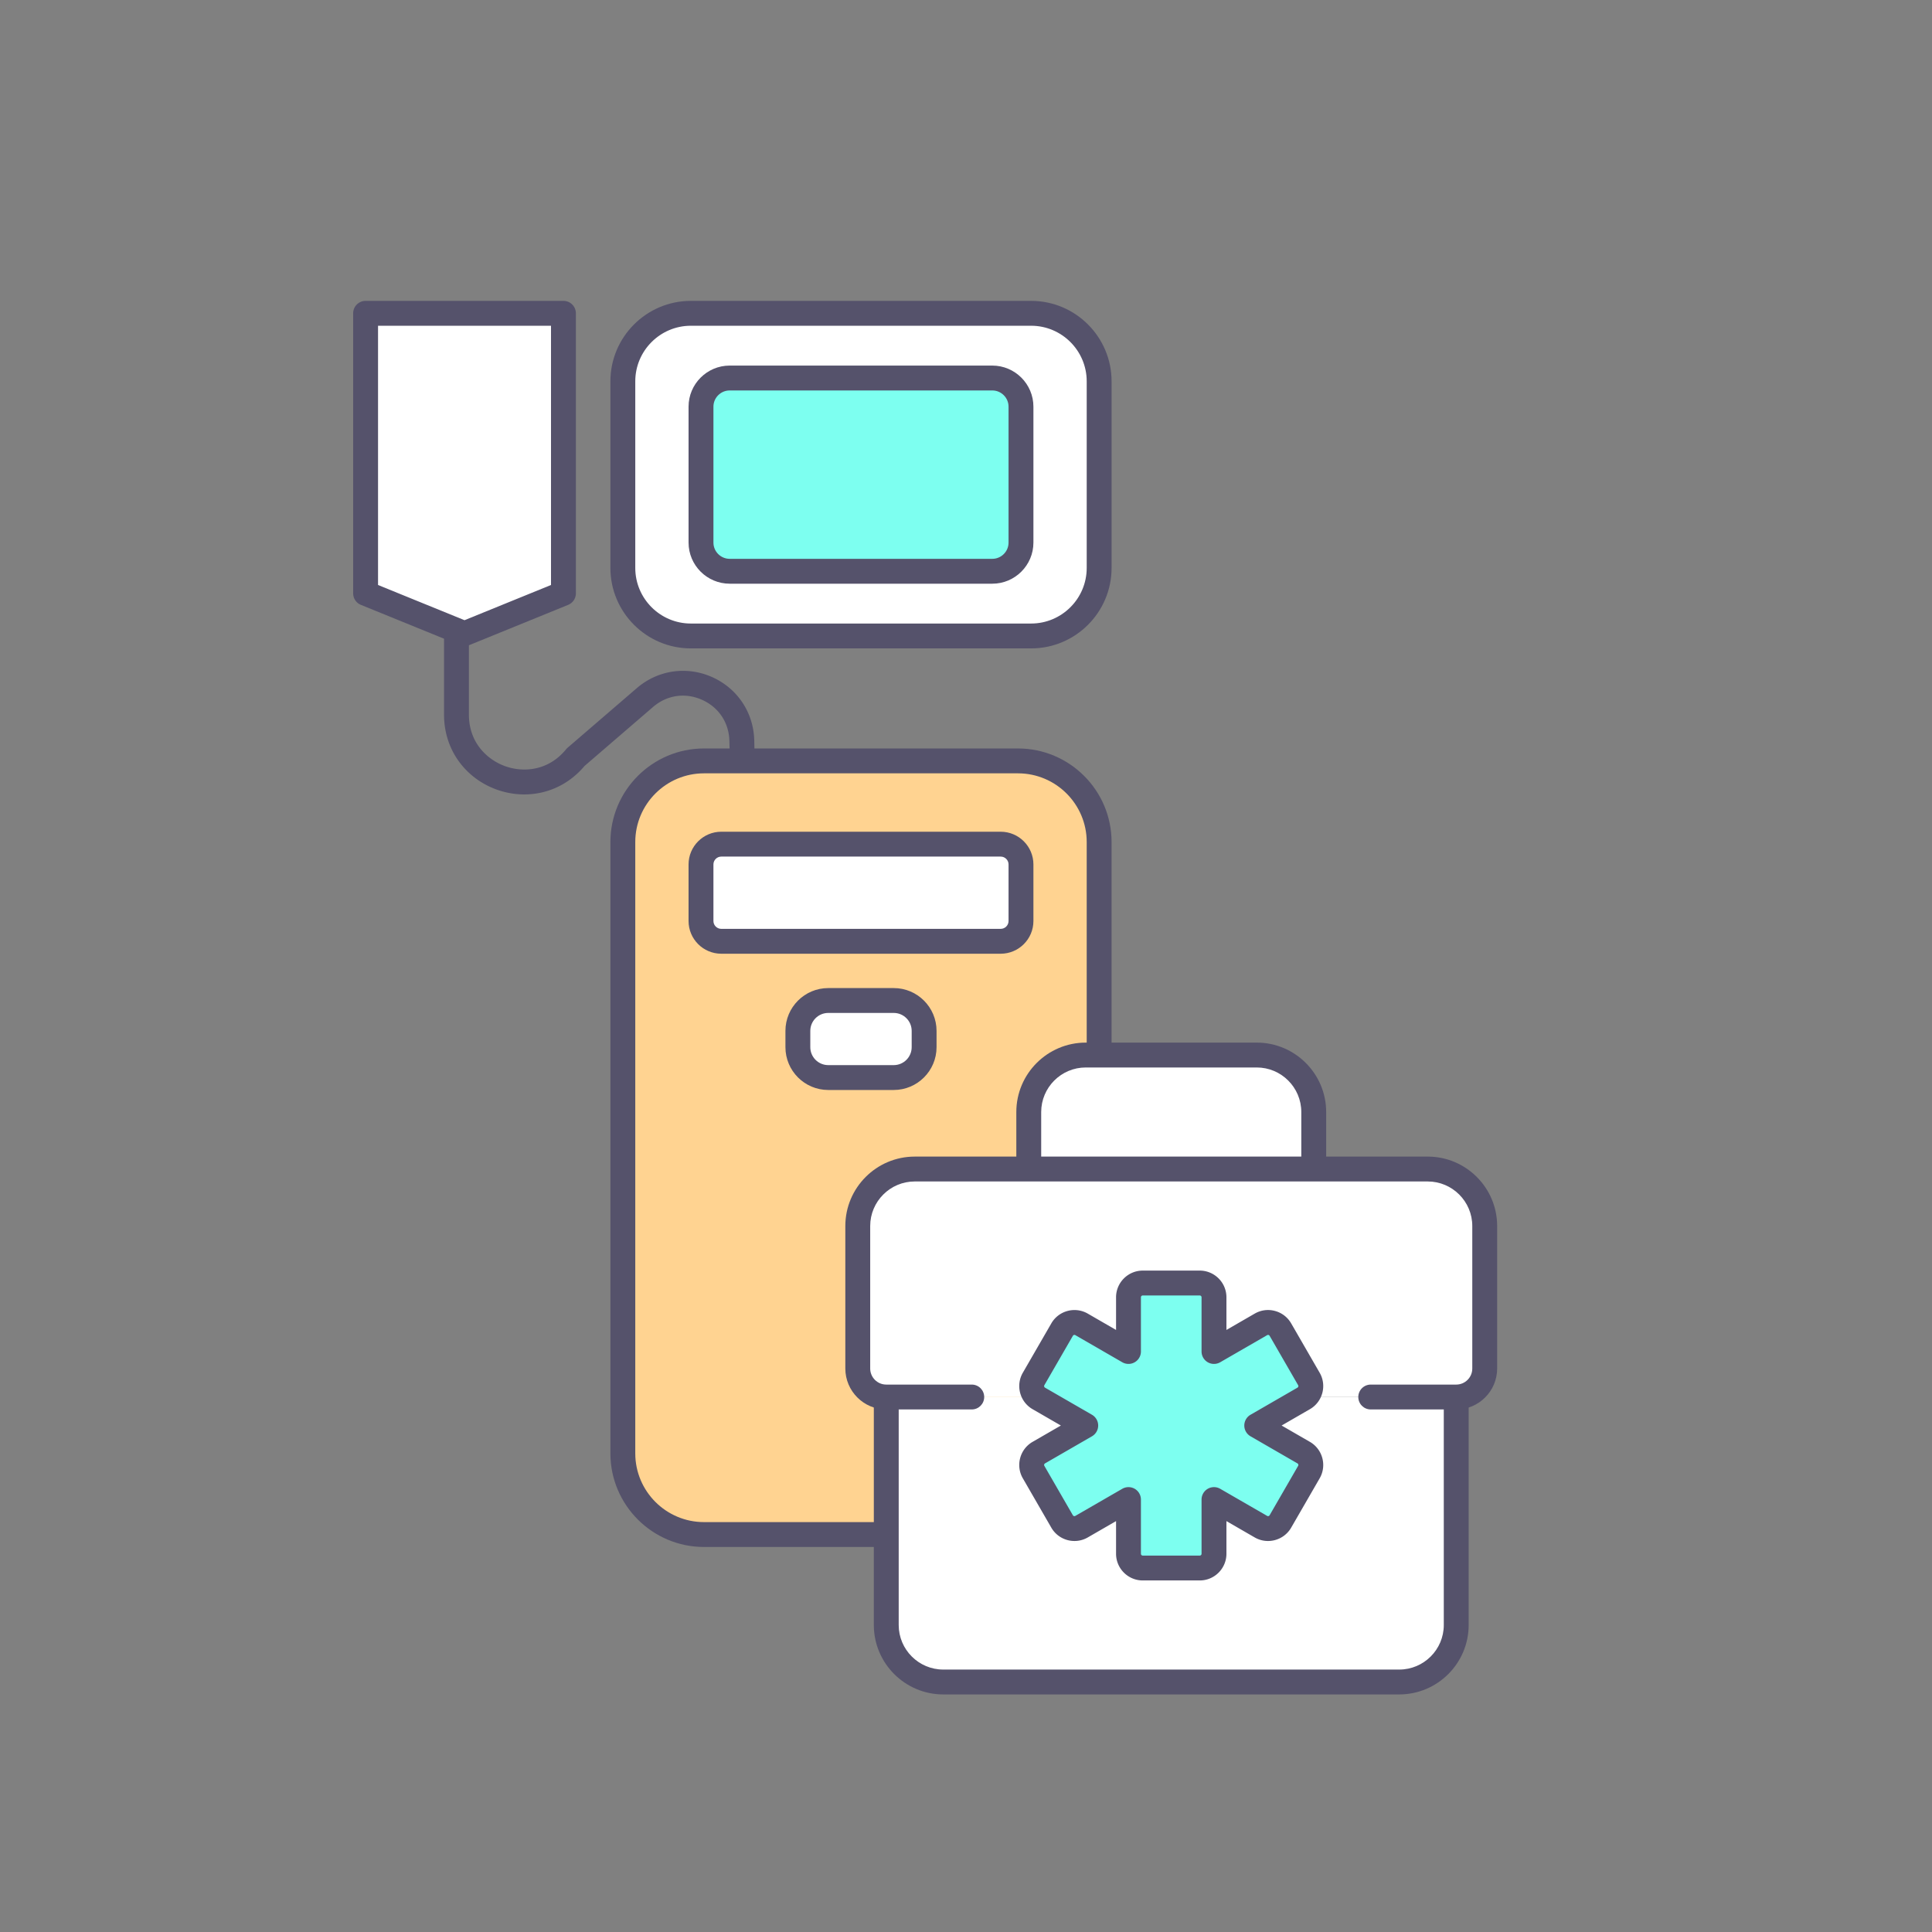 <svg xmlns="http://www.w3.org/2000/svg" viewBox="0 0 4000 4000"><rect x="0" y="0" width="4000" height="4000" fill="#808080" stroke="none"/><path fill="#55526b" d="M1547.011 2025.618c-13.935.001-25.392-11.124-25.728-25.13l-11.171-466.5c-.908-37.929-22.151-69.767-56.824-85.167-34.675-15.401-72.54-9.814-101.288 14.942l-141.673 121.996c-22.872 27.247-52.461 45.98-85.715 54.237-31.445 7.808-64.577 6.045-95.817-5.099-31.24-11.143-58.009-30.747-77.414-56.692-20.971-28.039-32.056-62.128-32.056-98.581v-397.557c0-14.219 11.527-25.747 25.747-25.747s25.747 11.527 25.747 25.747v397.557c0 58.926 38.885 93.792 75.276 106.773 36.389 12.979 88.563 10.595 125.856-35.029a25.668 25.668 0 0 1 3.135-3.215l143.314-123.409c43.559-37.51 103.254-46.318 155.79-22.982 52.535 23.333 86.025 73.527 87.401 130.995l11.171 466.5c.34 14.215-10.908 26.015-25.123 26.355-.209.003-.42.006-.628.006z"/><path fill="#ffd391" d="M2107.645 3177.099H1457.53c-92.79 0-168.011-75.221-168.011-168.011V1743.373c0-92.79 75.221-168.011 168.011-168.011h650.115c92.79 0 168.011 75.221 168.011 168.011v1265.715c0 92.79-75.221 168.011-168.011 168.011z"/><path fill="#55526b" d="M2107.646 3202.845H1457.53c-106.838 0-193.758-86.919-193.758-193.757V1743.373c0-106.838 86.919-193.758 193.758-193.758h650.115c106.838 0 193.757 86.919 193.757 193.758v1265.715c0 106.838-86.919 193.757-193.756 193.757zM1457.53 1601.108c-78.445 0-142.265 63.82-142.265 142.265v1265.715c0 78.444 63.82 142.264 142.265 142.264h650.115c78.444 0 142.265-63.819 142.265-142.264V1743.373c0-78.445-63.82-142.265-142.265-142.265H1457.53z"/><path fill="#fff" d="M2134.83 1316.701h-704.484c-77.776 0-140.827-63.05-140.827-140.827V789.505c0-77.776 63.05-140.827 140.827-140.827h704.484c77.776 0 140.827 63.05 140.827 140.827v386.369c-.001 77.776-63.051 140.827-140.827 140.827z"/><path fill="#55526b" d="M2134.83 1342.447h-704.484c-91.849 0-166.573-74.725-166.573-166.573V789.505c0-91.849 74.725-166.573 166.573-166.573h704.484c91.849 0 166.572 74.725 166.572 166.573v386.369c0 91.849-74.723 166.573-166.572 166.573zm-704.484-668.022c-63.456 0-115.08 51.625-115.08 115.08v386.369c0 63.456 51.625 115.08 115.08 115.08h704.484c63.455 0 115.08-51.625 115.08-115.08V789.505c0-63.456-51.625-115.08-115.08-115.08h-704.484z"/><path fill="#fff" d="m1166.549 1228.477-204.804 83.368-204.803-83.368V648.679h409.607z"/><path fill="#55526b" d="M961.746 1337.592c-3.298 0-6.595-.633-9.707-1.9l-204.803-83.368a25.748 25.748 0 0 1-16.04-23.847V648.679c0-14.219 11.527-25.747 25.747-25.747h409.606c14.219 0 25.747 11.527 25.747 25.747v579.798a25.747 25.747 0 0 1-16.04 23.847l-204.803 83.368a25.758 25.758 0 0 1-9.707 1.9zM782.689 1211.16l179.057 72.888 179.057-72.888V674.425H782.689v536.735zm383.86 17.317h.01-.01z"/><path fill="#fff" d="M2071.84 1948.834h-578.505c-23.196 0-42-18.804-42-42v-117.093c0-23.196 18.804-42 42-42h578.505c23.196 0 42 18.804 42 42v117.093c0 23.196-18.804 42-42 42z"/><path fill="#55526b" d="M2071.84 1974.58h-578.505c-37.355 0-67.746-30.391-67.746-67.746v-117.093c0-37.355 30.391-67.746 67.746-67.746h578.505c37.355 0 67.746 30.391 67.746 67.746v117.093c0 37.355-30.391 67.746-67.746 67.746zm-578.505-201.092c-8.962 0-16.253 7.291-16.253 16.253v117.093c0 8.962 7.291 16.253 16.253 16.253h578.505c8.962 0 16.254-7.291 16.254-16.253v-117.093c0-8.962-7.292-16.253-16.254-16.253h-578.505z"/><path fill="#fff" d="M1850.397 2230.955h-135.618c-34.728 0-62.881-28.153-62.881-62.881v-33.76c0-34.728 28.153-62.881 62.881-62.881h135.618c34.728 0 62.881 28.153 62.881 62.881v33.76c0 34.728-28.153 62.881-62.881 62.881z"/><path fill="#55526b" d="M1850.397 2256.702h-135.618c-48.87 0-88.628-39.758-88.628-88.628v-33.759c0-48.87 39.758-88.628 88.628-88.628h135.618c48.869 0 88.627 39.758 88.627 88.628v33.759c0 48.869-39.758 88.628-88.627 88.628zm-135.618-159.522c-20.476 0-37.135 16.659-37.135 37.135v33.759c0 20.476 16.659 37.135 37.135 37.135h135.618c20.476 0 37.134-16.659 37.134-37.135v-33.759c0-20.476-16.658-37.135-37.134-37.135h-135.618z"/><path fill="#7dfff0" d="M2054.441 1182.738h-543.707c-32.805 0-59.399-26.594-59.399-59.399V842.04c0-32.805 26.594-59.399 59.399-59.399h543.707c32.805 0 59.399 26.594 59.399 59.399v281.298c0 32.806-26.594 59.4-59.399 59.4z"/><path fill="#55526b" d="M2054.441 1208.484h-543.708c-46.949 0-85.145-38.196-85.145-85.145V842.041c0-46.949 38.196-85.146 85.145-85.146h543.708c46.949 0 85.145 38.196 85.145 85.146v281.298c0 46.949-38.195 85.145-85.145 85.145zm-543.707-400.096c-18.556 0-33.652 15.096-33.652 33.652v281.298c0 18.556 15.096 33.652 33.652 33.652h543.708c18.556 0 33.652-15.096 33.652-33.652V842.041c0-18.556-15.097-33.652-33.652-33.652h-543.708z"/><path fill="#fff" d="M2129.921 2420.354V2302.35c0-65.172 52.832-118.004 118.004-118.004h354.013c65.172 0 118.004 52.832 118.004 118.004v118.004h-590.021z"/><path fill="#55526b" d="M2719.942 2446.101c-14.22 0-25.746-11.526-25.746-25.746v-118.004c0-50.871-41.388-92.258-92.259-92.258h-354.012c-50.871 0-92.259 41.387-92.259 92.258v118.004c0 14.22-11.526 25.746-25.746 25.746s-25.746-11.526-25.746-25.746v-118.004c0-79.265 64.486-143.751 143.751-143.751h354.012c79.265 0 143.751 64.486 143.751 143.751v118.004c0 14.219-11.526 25.746-25.746 25.746z"/><path fill="#fff" d="m3014.942 2892.371.01 472.017c0 65.172-52.832 118.004-118.004 118.004h-944.034c-65.172 0-118.004-52.832-118.004-118.004v-472.017h1180.032z"/><path fill="#55526b" d="M2896.948 3508.138h-944.033c-79.265 0-143.751-64.485-143.751-143.75v-472.017c0-14.22 11.527-25.746 25.747-25.746s25.747 11.526 25.747 25.746v472.017c0 50.871 41.387 92.258 92.258 92.258h944.033c50.871 0 92.259-41.387 92.259-92.258l-.011-472.016c-.001-14.22 11.526-25.747 25.745-25.747 14.22-.001 25.747 11.526 25.747 25.745l.011 472.017c-.001 79.265-64.487 143.751-143.752 143.751z"/><path fill="#fff" d="M2011.933 2892.371h-177.022c-32.586 0-59.002-26.416-59.002-59.002v-295.01c0-65.172 52.832-118.004 118.004-118.004h1062.038c65.172 0 118.004 52.832 118.004 118.004v295.01c0 32.586-26.416 59.002-59.002 59.002h-1003.02z"/><path fill="#55526b" d="M3014.953 2918.117h-176.991c-14.22 0-25.746-11.526-25.746-25.746s11.526-25.746 25.746-25.746h176.991c18.337 0 33.256-14.919 33.256-33.256v-295.011c0-50.871-41.388-92.258-92.259-92.258H1893.913c-50.871 0-92.257 41.387-92.257 92.258v295.011c0 18.337 14.918 33.256 33.255 33.256h177.022c14.22 0 25.746 11.526 25.746 25.746s-11.526 25.746-25.746 25.746h-177.022c-46.73 0-84.749-38.018-84.749-84.748v-295.011c0-79.265 64.486-143.75 143.75-143.75H2955.95c79.265 0 143.751 64.485 143.751 143.75v295.011c0 46.731-38.017 84.748-84.748 84.748z"/><path fill="#7dfff0" d="m2709.92 2854.988-59.002-102.195c-8.146-14.11-26.189-18.945-40.299-10.798l-97.184 56.109v-112.217c0-16.293-13.208-29.501-29.501-29.501H2365.93c-16.293 0-29.501 13.208-29.501 29.501v112.217l-97.184-56.109c-14.11-8.146-32.153-3.312-40.299 10.798l-59.002 102.195c-8.146 14.11-3.312 32.153 10.798 40.299l97.184 56.109-97.184 56.109c-14.11 8.146-18.945 26.189-10.798 40.299l59.002 102.195c8.146 14.11 26.189 18.945 40.299 10.798l97.184-56.109v112.217c0 16.293 13.208 29.501 29.501 29.501h118.004c16.293 0 29.501-13.208 29.501-29.501v-112.217l97.184 56.109c14.11 8.146 32.153 3.312 40.299-10.798l59.002-102.195c8.146-14.11 3.312-32.153-10.798-40.299l-97.184-56.109 97.184-56.109c14.11-8.146 18.944-26.189 10.798-40.299z"/><path fill="#55526b" d="M2483.934 3272.152H2365.93c-30.464 0-55.247-24.783-55.247-55.247v-67.623l-58.565 33.812c-26.381 15.231-60.236 6.161-75.469-20.221l-59.002-102.196c-15.231-26.382-6.16-60.237 20.222-75.469l58.563-33.812-58.563-33.812c-26.382-15.231-35.453-49.087-20.222-75.469l59.002-102.195c15.231-26.383 49.086-35.452 75.469-20.222l58.565 33.812v-67.623c0-30.464 24.783-55.247 55.247-55.247h118.004c30.464 0 55.247 24.783 55.247 55.247v67.623l58.564-33.812c12.78-7.379 27.669-9.339 41.923-5.52 14.255 3.819 26.169 12.961 33.547 25.741l59.002 102.195c15.231 26.382 6.16 60.237-20.223 75.469l-58.563 33.812 58.563 33.812c26.383 15.231 35.454 49.087 20.223 75.469l-59.002 102.195c-15.232 26.384-49.091 35.451-75.47 20.222l-58.564-33.812v67.623c0 30.465-24.784 55.248-55.247 55.248zm-147.505-193.21a25.746 25.746 0 0 1 25.746 25.746v112.217a3.76 3.76 0 0 0 3.755 3.755h118.004a3.76 3.76 0 0 0 3.755-3.755v-112.217a25.746 25.746 0 0 1 38.619-22.297l97.184 56.108a3.762 3.762 0 0 0 5.13-1.375l59.002-102.194c.643-1.113.559-2.163.375-2.849s-.637-1.637-1.75-2.28l-97.184-56.109a25.746 25.746 0 0 1 0-44.594l97.184-56.108a3.76 3.76 0 0 0 1.375-5.129l-59.002-102.195a3.76 3.76 0 0 0-5.13-1.374l-97.184 56.108a25.744 25.744 0 0 1-38.619-22.297v-112.217a3.76 3.76 0 0 0-3.755-3.755H2365.93a3.76 3.76 0 0 0-3.755 3.755v112.217a25.746 25.746 0 0 1-38.619 22.297l-97.185-56.108a3.76 3.76 0 0 0-5.129 1.374l-59.002 102.195a3.759 3.759 0 0 0 1.374 5.129l97.184 56.108a25.746 25.746 0 0 1 0 44.594l-97.184 56.109a3.759 3.759 0 0 0-1.374 5.129l59.002 102.195a3.763 3.763 0 0 0 5.129 1.374l97.185-56.108a25.732 25.732 0 0 1 12.873-3.449z"/></svg>